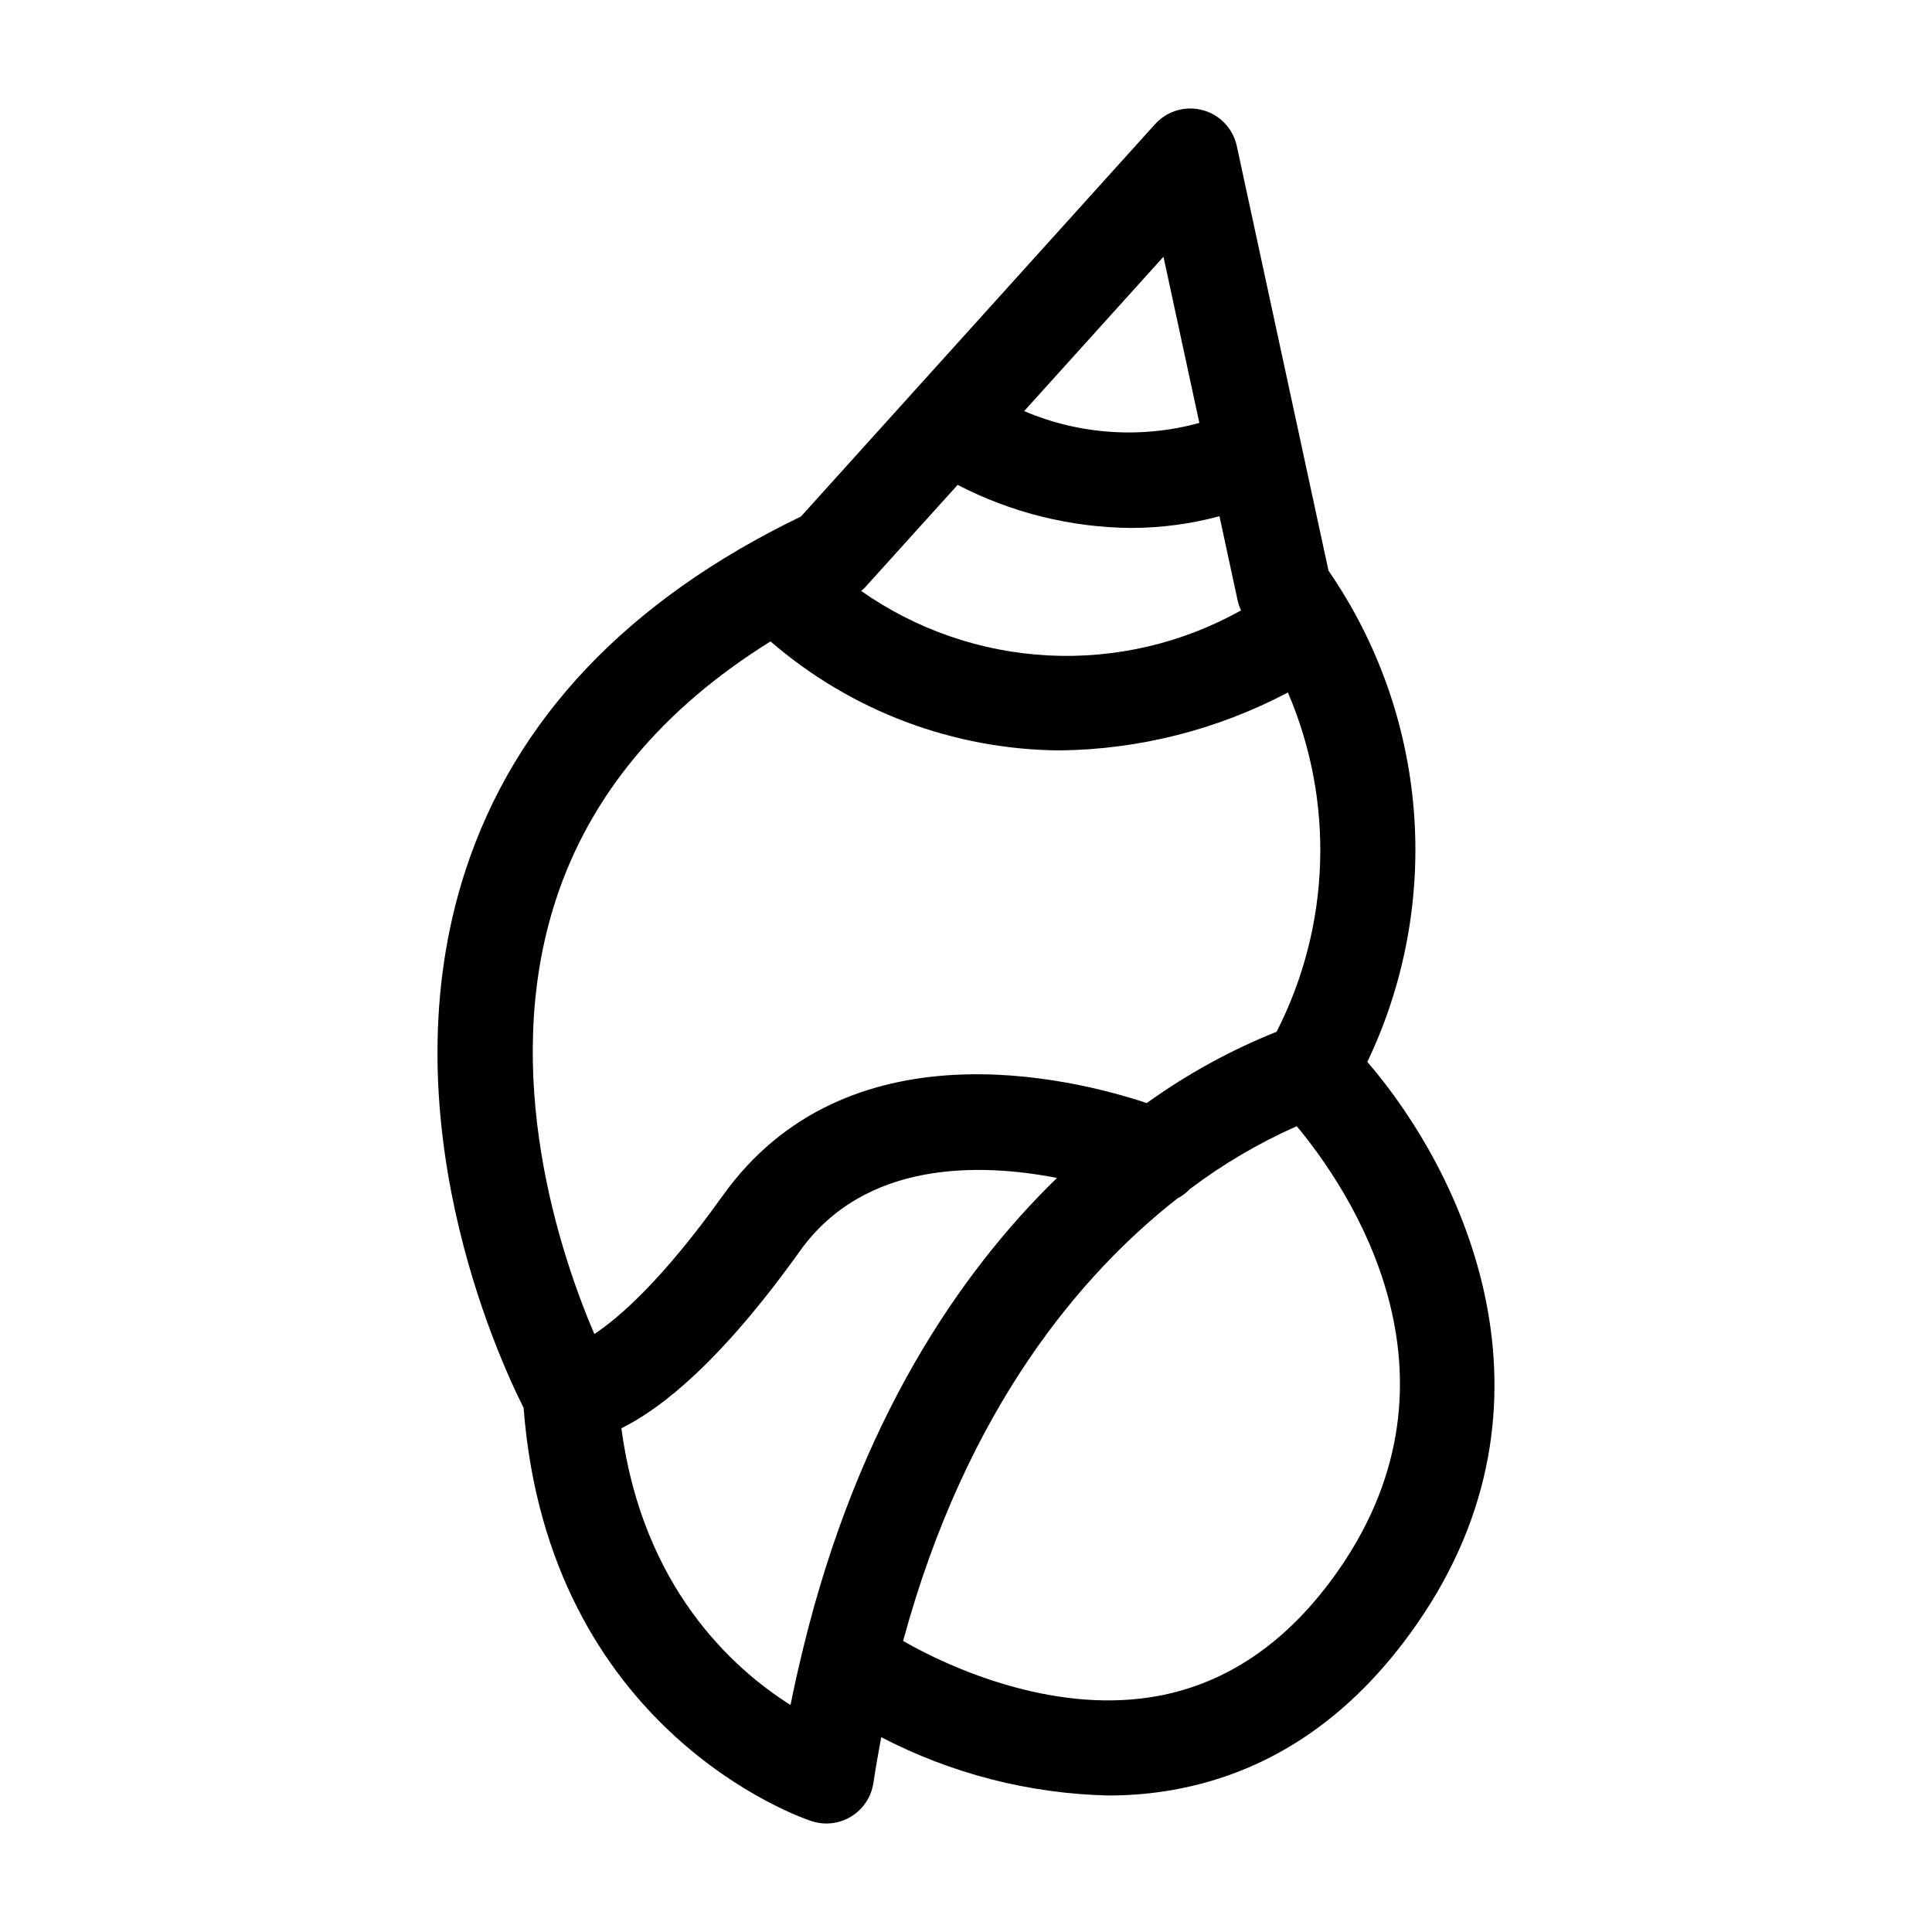<?xml version="1.0" encoding="UTF-8"?>
<!-- Uploaded to: ICON Repo, www.svgrepo.com, Generator: ICON Repo Mixer Tools -->
<svg fill="#000000" width="800px" height="800px" version="1.1" viewBox="144 144 512 512" xmlns="http://www.w3.org/2000/svg">
 <path d="m506.36 425.41c9.883-20.684 14.133-43.613 12.328-66.465-1.809-22.855-9.609-44.828-22.621-63.703l-24.305-112.55c-0.996-4.621-4.496-8.293-9.066-9.512-4.566-1.219-9.43 0.223-12.598 3.731l-93.848 103.98c-45.926 22.168-75.832 53.707-88.914 93.84-20.945 64.234 8.516 128.64 15.422 142.35 6.59 85.648 73.434 108.59 76.312 109.54v-0.004c3.519 1.156 7.371 0.703 10.527-1.238 3.16-1.941 5.301-5.176 5.856-8.84 0.629-4.156 1.336-8.195 2.082-12.168 18.617 9.684 39.211 14.973 60.191 15.453 4.922 0.008 9.84-0.355 14.711-1.086 26.883-4.062 49.453-19 67.082-44.402 41.004-59.078 12.094-119.61-13.16-148.92zm-54.027-213.37 9.508 44.043h-0.004c-15.387 4.223-31.75 3.117-46.43-3.137zm-54.547 60.457h-0.004c14.199 7.363 29.934 11.273 45.93 11.418 7.922-0.008 15.809-1.051 23.461-3.106l4.84 22.434h0.004c0.199 0.867 0.492 1.711 0.871 2.519-15.562 8.711-33.273 12.848-51.082 11.934-17.812-0.914-35.004-6.84-49.594-17.098 0.371-0.301 0.727-0.621 1.062-0.965zm-106.45 109.87c9.039-27.59 28.129-50.516 56.871-68.391h-0.004c21.301 18.441 48.473 28.684 76.645 28.891 21.086-0.242 41.812-5.504 60.457-15.352 12.422 28.926 11.324 61.879-2.996 89.914-12.191 4.875-23.742 11.223-34.395 18.891-20.477-6.773-79.664-21.254-112.41 24.578-15.891 22.227-27.305 32.195-33.992 36.637-8.75-20.418-25.344-68.875-10.176-115.17zm17.336 140.14c10.797-5.324 26.562-17.945 47.316-46.969 17.211-24.078 47.637-23.348 68.125-19.375-25.695 25-52.617 64.312-67.328 124.91-0.031 0.102-0.051 0.203-0.074 0.301-1.137 4.711-2.227 9.5-3.215 14.469-15.398-9.715-39.207-31.277-44.824-73.316zm190.15 37.449c-13.516 19.48-30.391 30.875-50.148 33.859-26.199 3.981-52.645-7.633-65.34-14.949 16.887-62.184 47.676-97.672 72.656-117.24l-0.004 0.004c1.246-0.645 2.375-1.496 3.34-2.519 8.777-6.617 18.281-12.207 28.328-16.66 13.789 16.582 47.188 65.621 11.164 117.52z"/>
</svg>